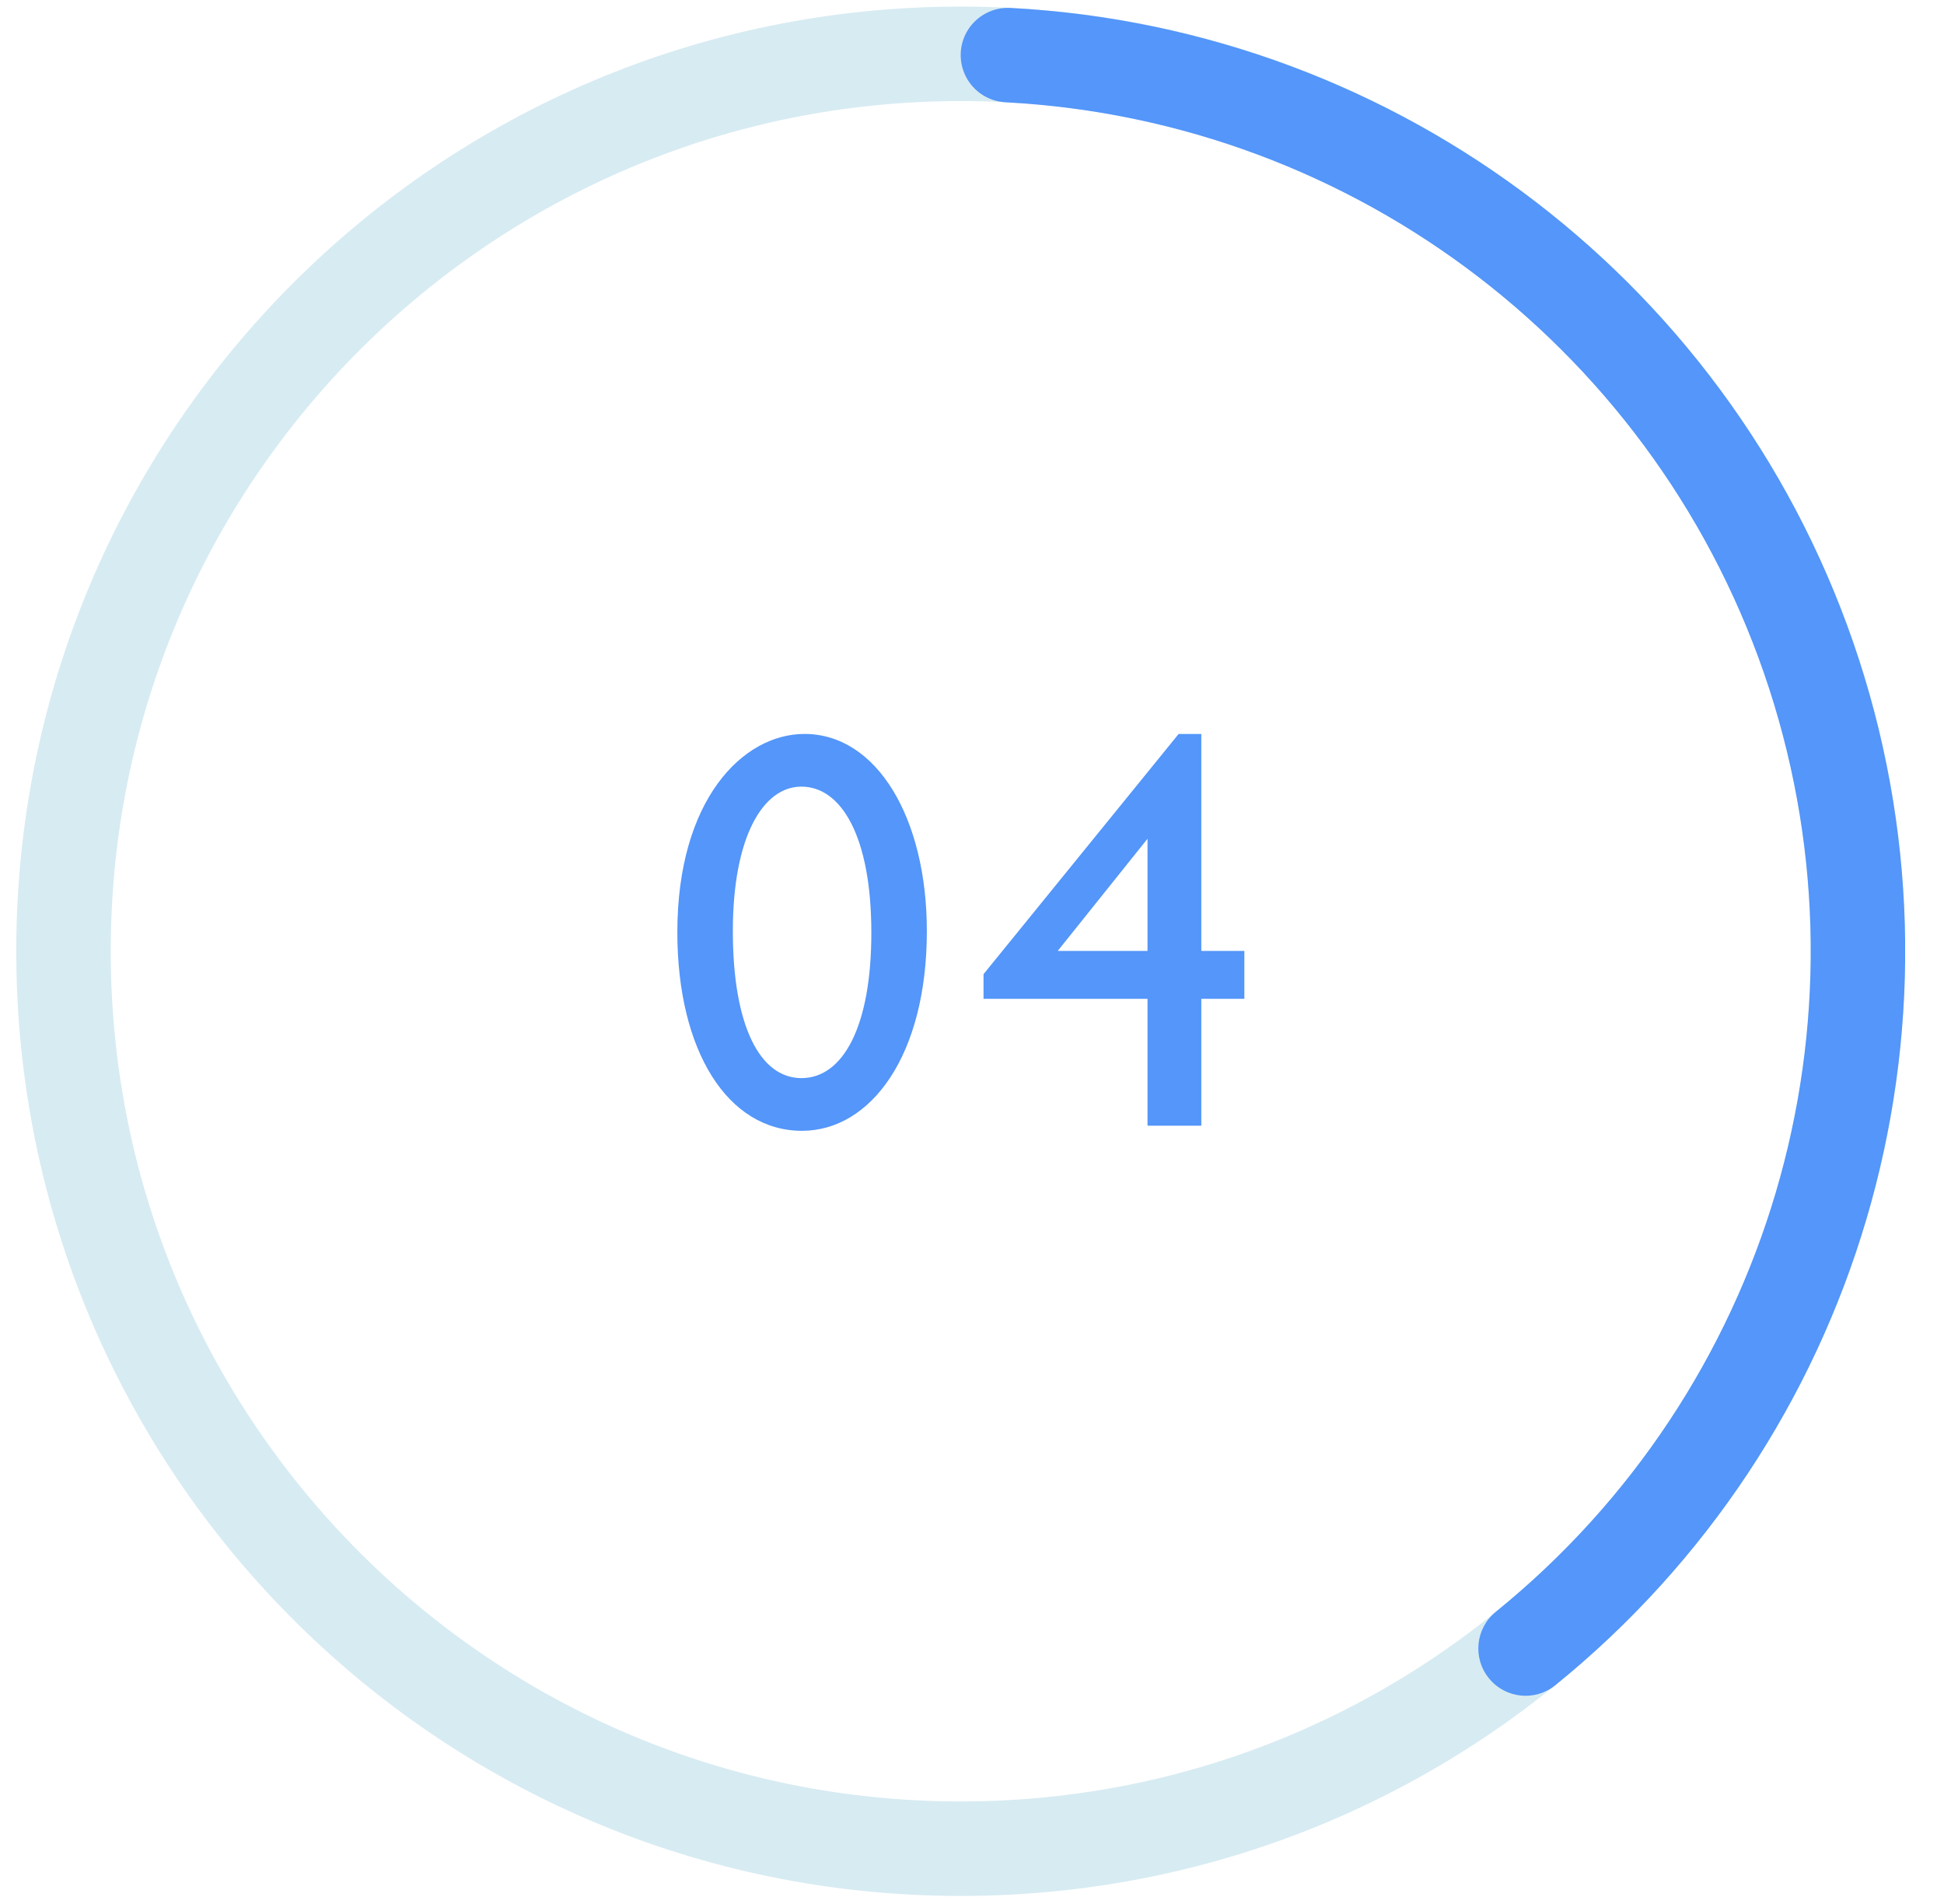 <svg xmlns="http://www.w3.org/2000/svg" xmlns:xlink="http://www.w3.org/1999/xlink" width="143" zoomAndPan="magnify" viewBox="0 0 107.25 105" height="140" preserveAspectRatio="xMidYMid meet" version="1.0"><defs><g/><clipPath id="797231815a"><path d="M 0.898 0.363 L 105.105 0.363 L 105.105 104.574 L 0.898 104.574 Z M 0.898 0.363 " clip-rule="nonzero"/></clipPath><clipPath id="b78718ceb6"><path d="M 53.004 0.363 C 81.777 0.363 105.105 23.691 105.105 52.469 C 105.105 81.246 81.777 104.574 53.004 104.574 C 24.227 104.574 0.898 81.246 0.898 52.469 C 0.898 23.691 24.227 0.363 53.004 0.363 L 53.004 5.574 C 27.102 5.574 6.109 26.57 6.109 52.469 C 6.109 78.367 27.102 99.363 53.004 99.363 C 78.902 99.363 99.895 78.367 99.895 52.469 C 99.895 26.57 78.902 5.574 53.004 5.574 Z M 53.004 0.363 " clip-rule="nonzero"/></clipPath><clipPath id="35c6b2a22a"><path d="M 53 0.363 L 105.516 0.363 L 105.516 93.582 L 53 93.582 Z M 53 0.363 " clip-rule="nonzero"/></clipPath><clipPath id="2ad24f5ab1"><path d="M 55.746 0.438 C 77.281 1.57 95.891 15.855 102.555 36.367 C 109.223 56.879 102.562 79.375 85.805 92.953 C 84.688 93.859 83.047 93.688 82.141 92.566 C 81.234 91.449 81.406 89.809 82.523 88.902 C 97.605 76.684 103.598 56.438 97.602 37.977 C 91.602 19.52 74.852 6.66 55.469 5.641 C 54.539 5.59 53.707 5.051 53.285 4.219 C 52.863 3.391 52.914 2.398 53.422 1.617 C 53.93 0.84 54.816 0.387 55.746 0.438 Z M 55.746 0.438 " clip-rule="nonzero"/></clipPath></defs><g clip-path="url(#797231815a)"><g clip-path="url(#b78718ceb6)"><path fill="#d7ebf2" d="M 0.898 0.363 L 105.105 0.363 L 105.105 104.574 L 0.898 104.574 Z M 0.898 0.363 " fill-opacity="1" fill-rule="nonzero"/></g></g><g clip-path="url(#35c6b2a22a)"><g clip-path="url(#2ad24f5ab1)"><path fill="#5496f9" d="M 0.898 0.363 L 105.105 0.363 L 105.105 104.574 L 0.898 104.574 Z M 0.898 0.363 " fill-opacity="1" fill-rule="nonzero"/></g></g><g fill="#5496f9" fill-opacity="1"><g transform="translate(36.431, 62.091)"><g><path d="M 7.953 -21.609 C 4.531 -21.609 0.938 -17.953 0.938 -10.672 C 0.938 -4.125 3.719 0.281 7.812 0.281 C 11.609 0.281 14.703 -3.875 14.703 -10.734 C 14.703 -16.953 11.953 -21.609 7.953 -21.609 Z M 4 -10.734 C 4 -15.922 5.656 -18.703 7.781 -18.703 C 9.984 -18.703 11.641 -15.953 11.641 -10.641 C 11.641 -5.469 10.078 -2.625 7.781 -2.625 C 5.5 -2.625 4 -5.5 4 -10.734 Z M 4 -10.734 "/></g></g></g><g fill="#5496f9" fill-opacity="1"><g transform="translate(53.917, 62.091)"><g><path d="M 0.344 -8.359 L 0.344 -7 L 9.391 -7 L 9.391 0 L 12.359 0 L 12.359 -7 L 14.734 -7 L 14.734 -9.641 L 12.359 -9.641 L 12.359 -21.609 L 11.109 -21.609 Z M 9.391 -9.641 L 4.438 -9.641 L 9.391 -15.828 Z M 9.391 -9.641 "/></g></g></g></svg>